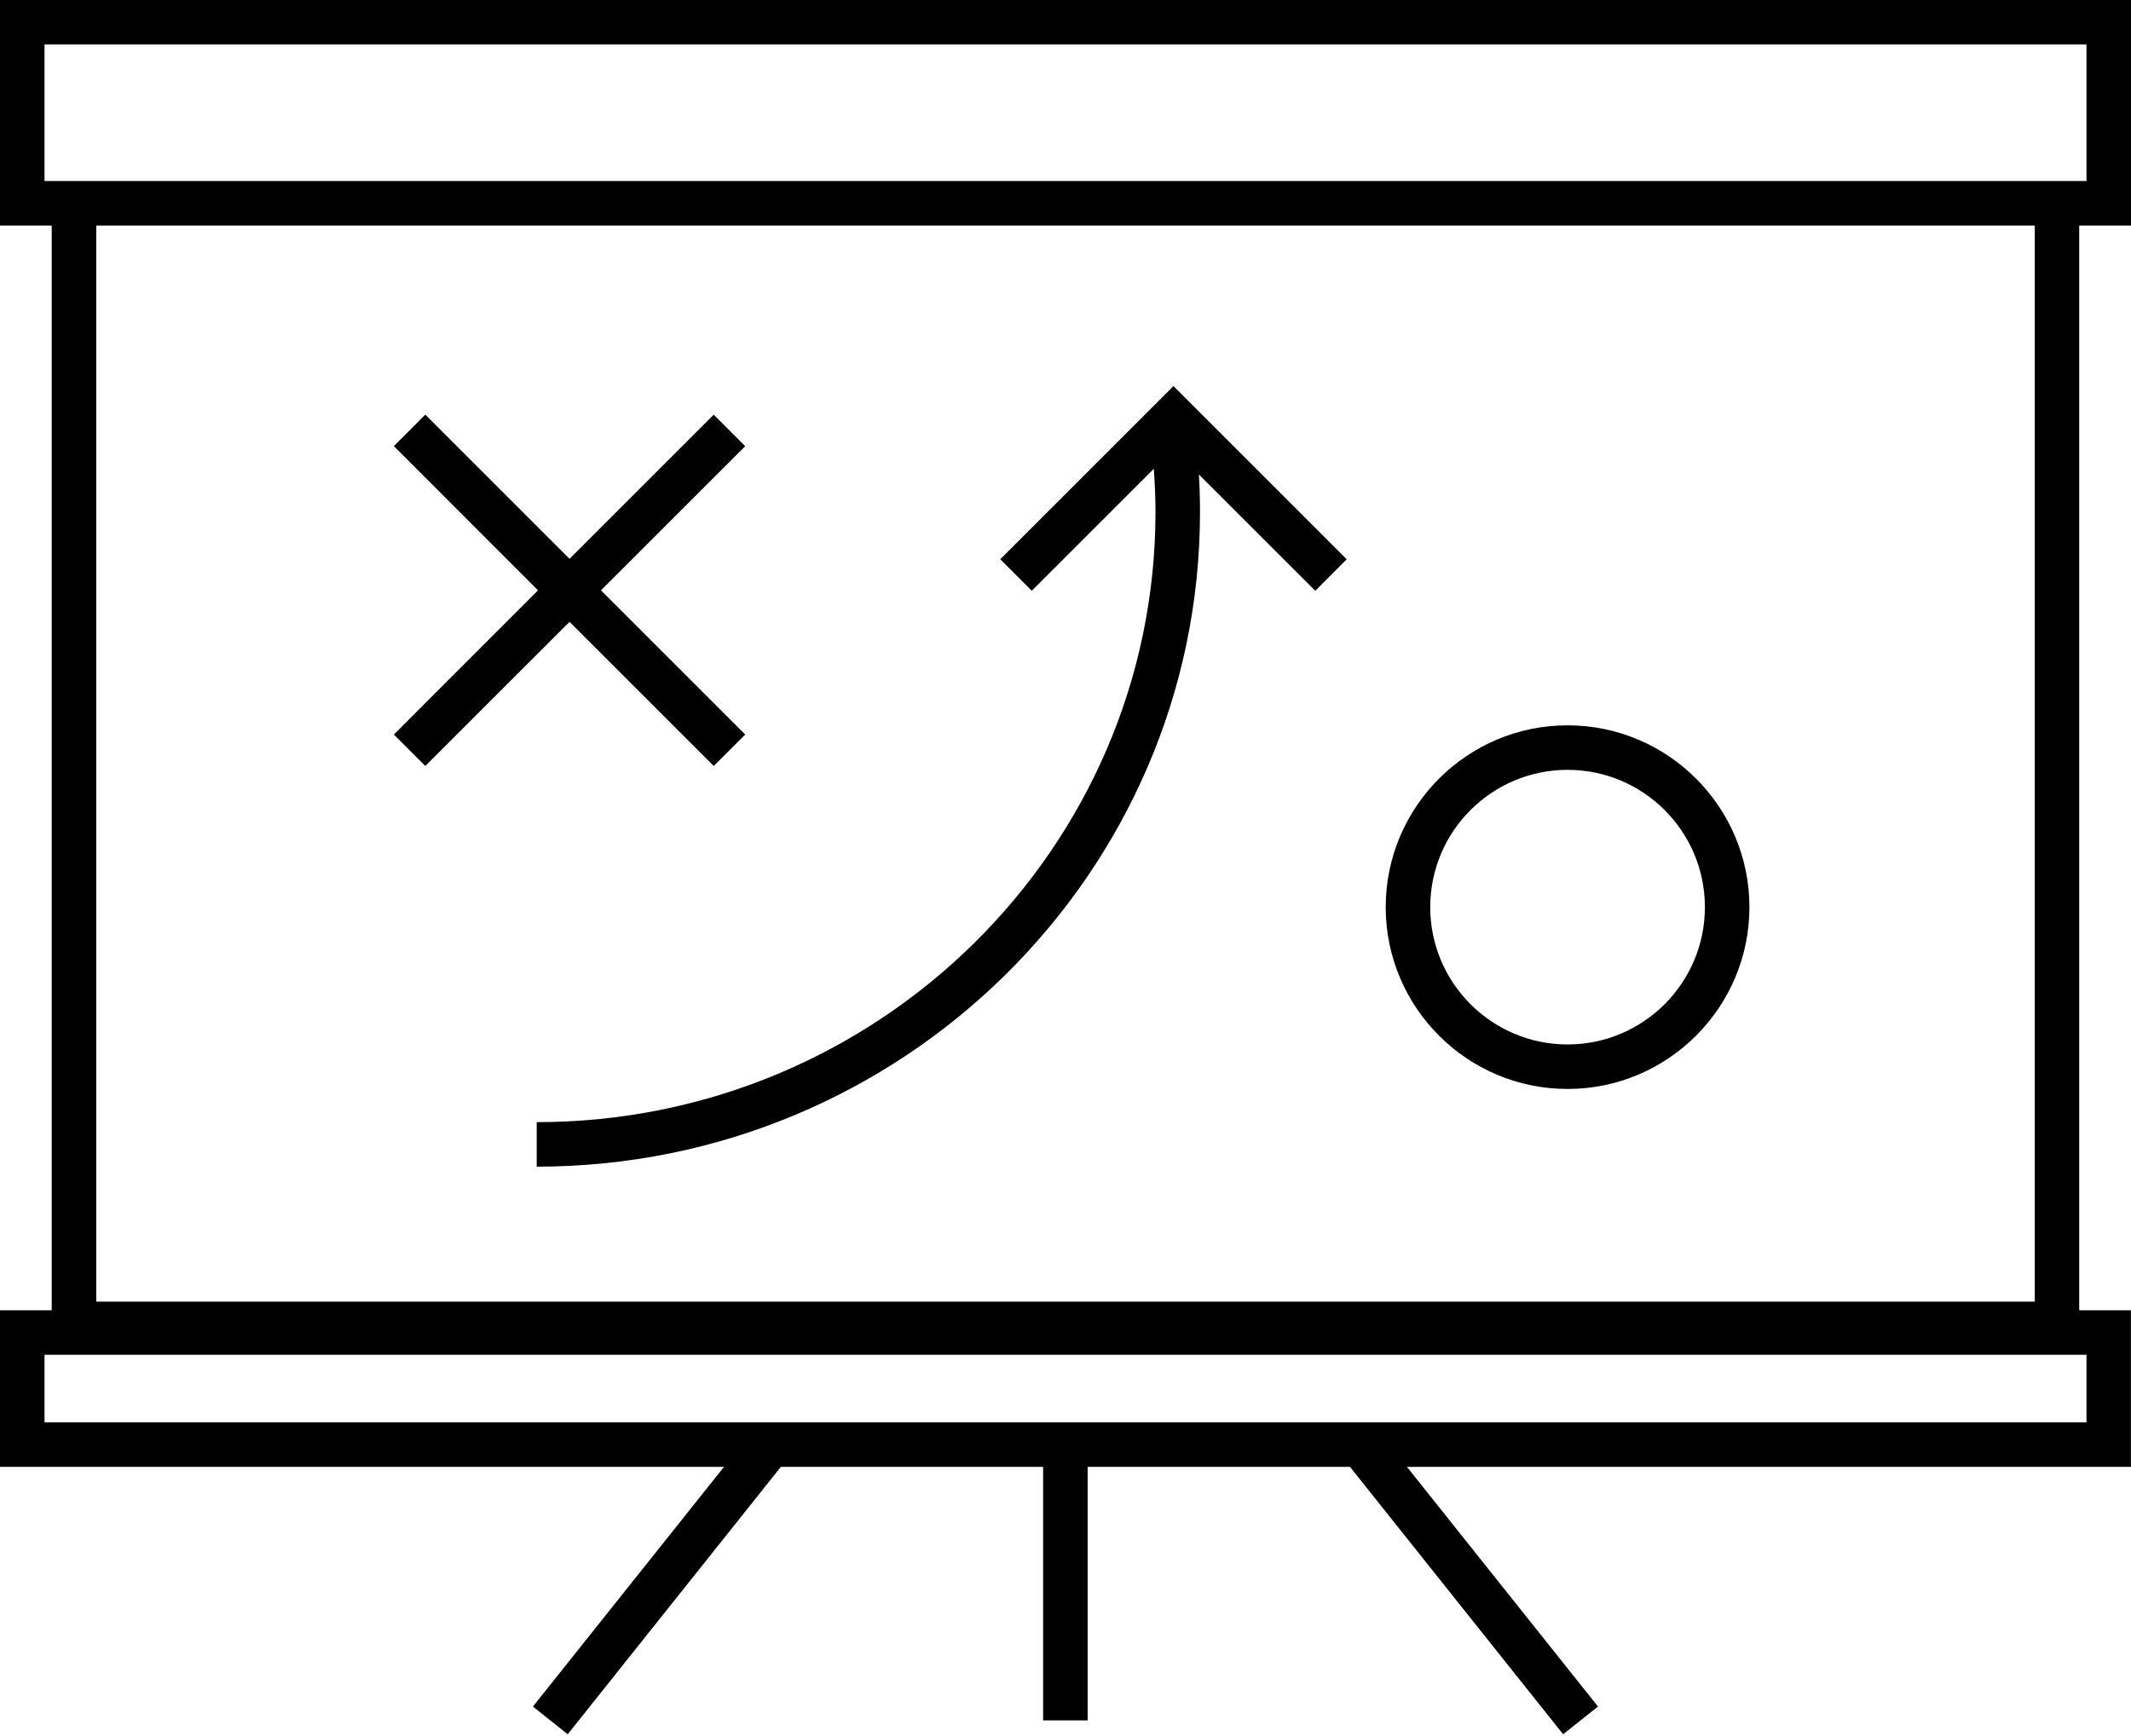 <?xml version="1.0" encoding="UTF-8"?><svg id="Ebene_1" xmlns="http://www.w3.org/2000/svg" viewBox="0 0 293.42 239.08"><path d="M293.42,31.06V0H0V31.06H7.12V180.45H0v21.56H99.69l-26.31,33.01,4.79,3.82,29.35-36.83h36.11v34.92h6.13v-34.92h36.12l29.35,36.83,4.8-3.82-26.31-33.01h99.69v-21.56h-7.12V31.06h7.12Zm-6.13,155.52v9.3H6.13v-9.3H287.29ZM13.25,179.26V31.06H280.17V179.26H13.25ZM7.12,24.93h-.99V6.13H287.29V24.93H7.12Z"/><polygon points="98.27 105.49 102.61 101.16 82.75 81.3 102.61 61.45 98.27 57.11 78.42 76.96 58.56 57.1 54.23 61.44 74.08 81.3 54.23 101.16 58.56 105.49 78.42 85.64 98.27 105.49"/><path d="M215.84,99.89c-13.81,0-25.04,11.23-25.04,25.04s11.23,25.04,25.04,25.04,25.04-11.24,25.04-25.04-11.23-25.04-25.04-25.04Zm0,43.95c-10.43,0-18.91-8.48-18.91-18.91s8.48-18.91,18.91-18.91,18.91,8.48,18.91,18.91-8.48,18.91-18.91,18.91Z"/><path d="M137.73,77.02l4.34,4.34,16.8-16.8c.14,1.98,.23,3.96,.23,5.94,0,46.34-38.22,84.04-85.2,84.04v6.13c50.36,0,91.33-40.45,91.33-90.17,0-1.71-.05-3.44-.15-5.15l16.02,16.01,4.33-4.34-23.85-23.85-23.85,23.85Z"/></svg>